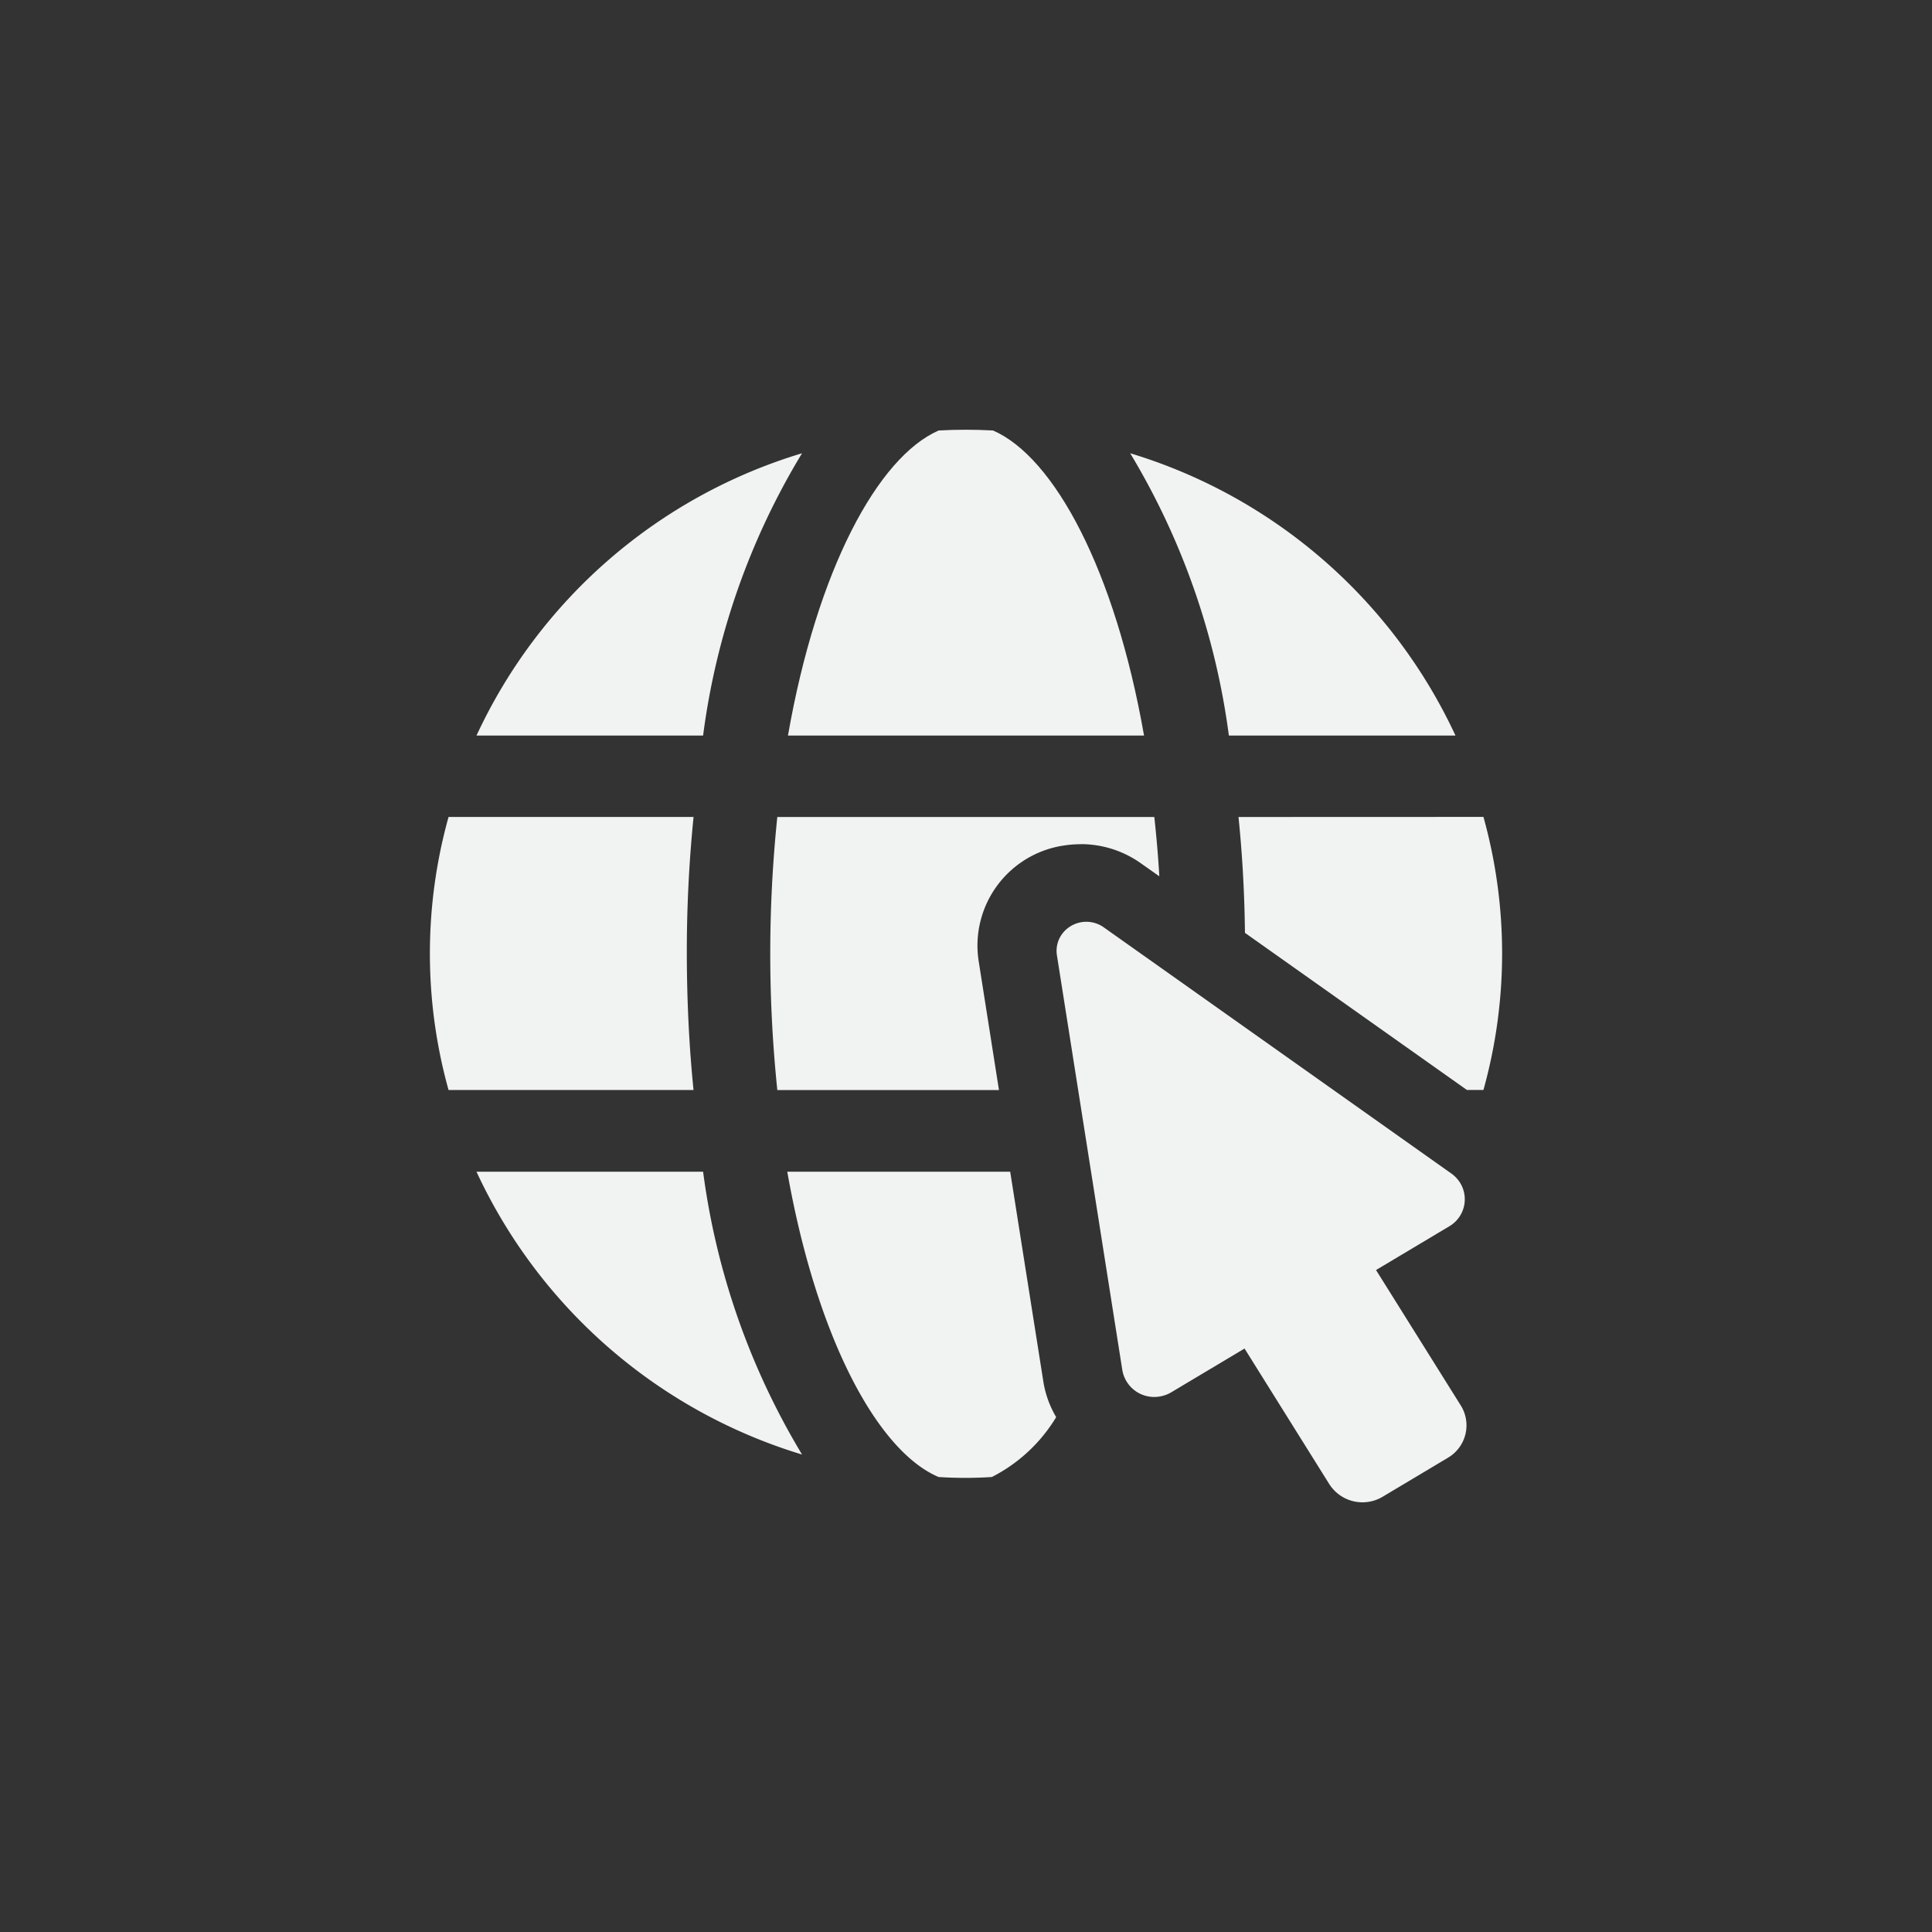 <svg xmlns="http://www.w3.org/2000/svg" viewBox="0 0 65 65"><rect x="0" y="0" width="65" height="65" fill="#333333" stroke="none"/><defs><style>.a{fill:none;}.b{fill:#f1f2f2;}</style></defs><rect class="a" width="65" height="65"/><path class="b" d="M26.984,15.249a17.695,17.695,0,0,0-10.953,9.498h7.624A24.326,24.326,0,0,1,26.984,15.249Z"/><path class="b" d="M38.49,24.747c-.977-5.571-3.024-9.37-5.081-10.264-.296-.017-.609-.025-.914-.025s-.61.008-.914.025c-2.048.894-4.096,4.694-5.071,10.264Z"/><path class="b" d="M48.968,24.747a17.727,17.727,0,0,0-10.944-9.498,24.616,24.616,0,0,1,3.32,9.498Z"/><path class="b" d="M23.107,32.079a45.625,45.625,0,0,1,.227-4.593H15.091a17.11,17.11,0,0,0,0,9.186h8.242Q23.111,34.472,23.107,32.079Z"/><path class="b" d="M36.356,28.4a3.493,3.493,0,0,1,2.031.647l.617.435c-.039-.681-.098-1.347-.168-1.995H26.152a44.526,44.526,0,0,0,0,9.186h7.457L32.923,32.316A3.403,3.403,0,0,1,35.817,28.443a3.553,3.553,0,0,1,.54-.04Z"/><path class="b" d="M16.031,39.422a17.74,17.74,0,0,0,10.953,9.514,24.651,24.651,0,0,1-3.329-9.514Z"/><path class="b" d="M33.987,39.422H26.487c.988,5.589,3.034,9.396,5.09,10.27.296.02.593.029.899.029s.598-.009.894-.029a5.371,5.371,0,0,0,2.164-2.014,3.394,3.394,0,0,1-.435-1.217Z"/><path class="b" d="M41.668,27.487c.128,1.251.202,2.555.217,3.898l7.466,5.285h.558a17.112,17.112,0,0,0,0-9.186Z"/><path class="b" d="M46.295,42.729l2.463-1.471a1.053,1.053,0,0,0,.365-1.465,1.076,1.076,0,0,0-.294-.311L37.133,31.198a1.015,1.015,0,0,0-1.396.219.961.961,0,0,0-.178.722L37.759,46.093a1.087,1.087,0,0,0,1.243.893,1.108,1.108,0,0,0,.406-.145l2.463-1.471,2.852,4.562a1.323,1.323,0,0,0,1.795.424l2.196-1.312a1.262,1.262,0,0,0,.434-1.756Z"/></svg>
